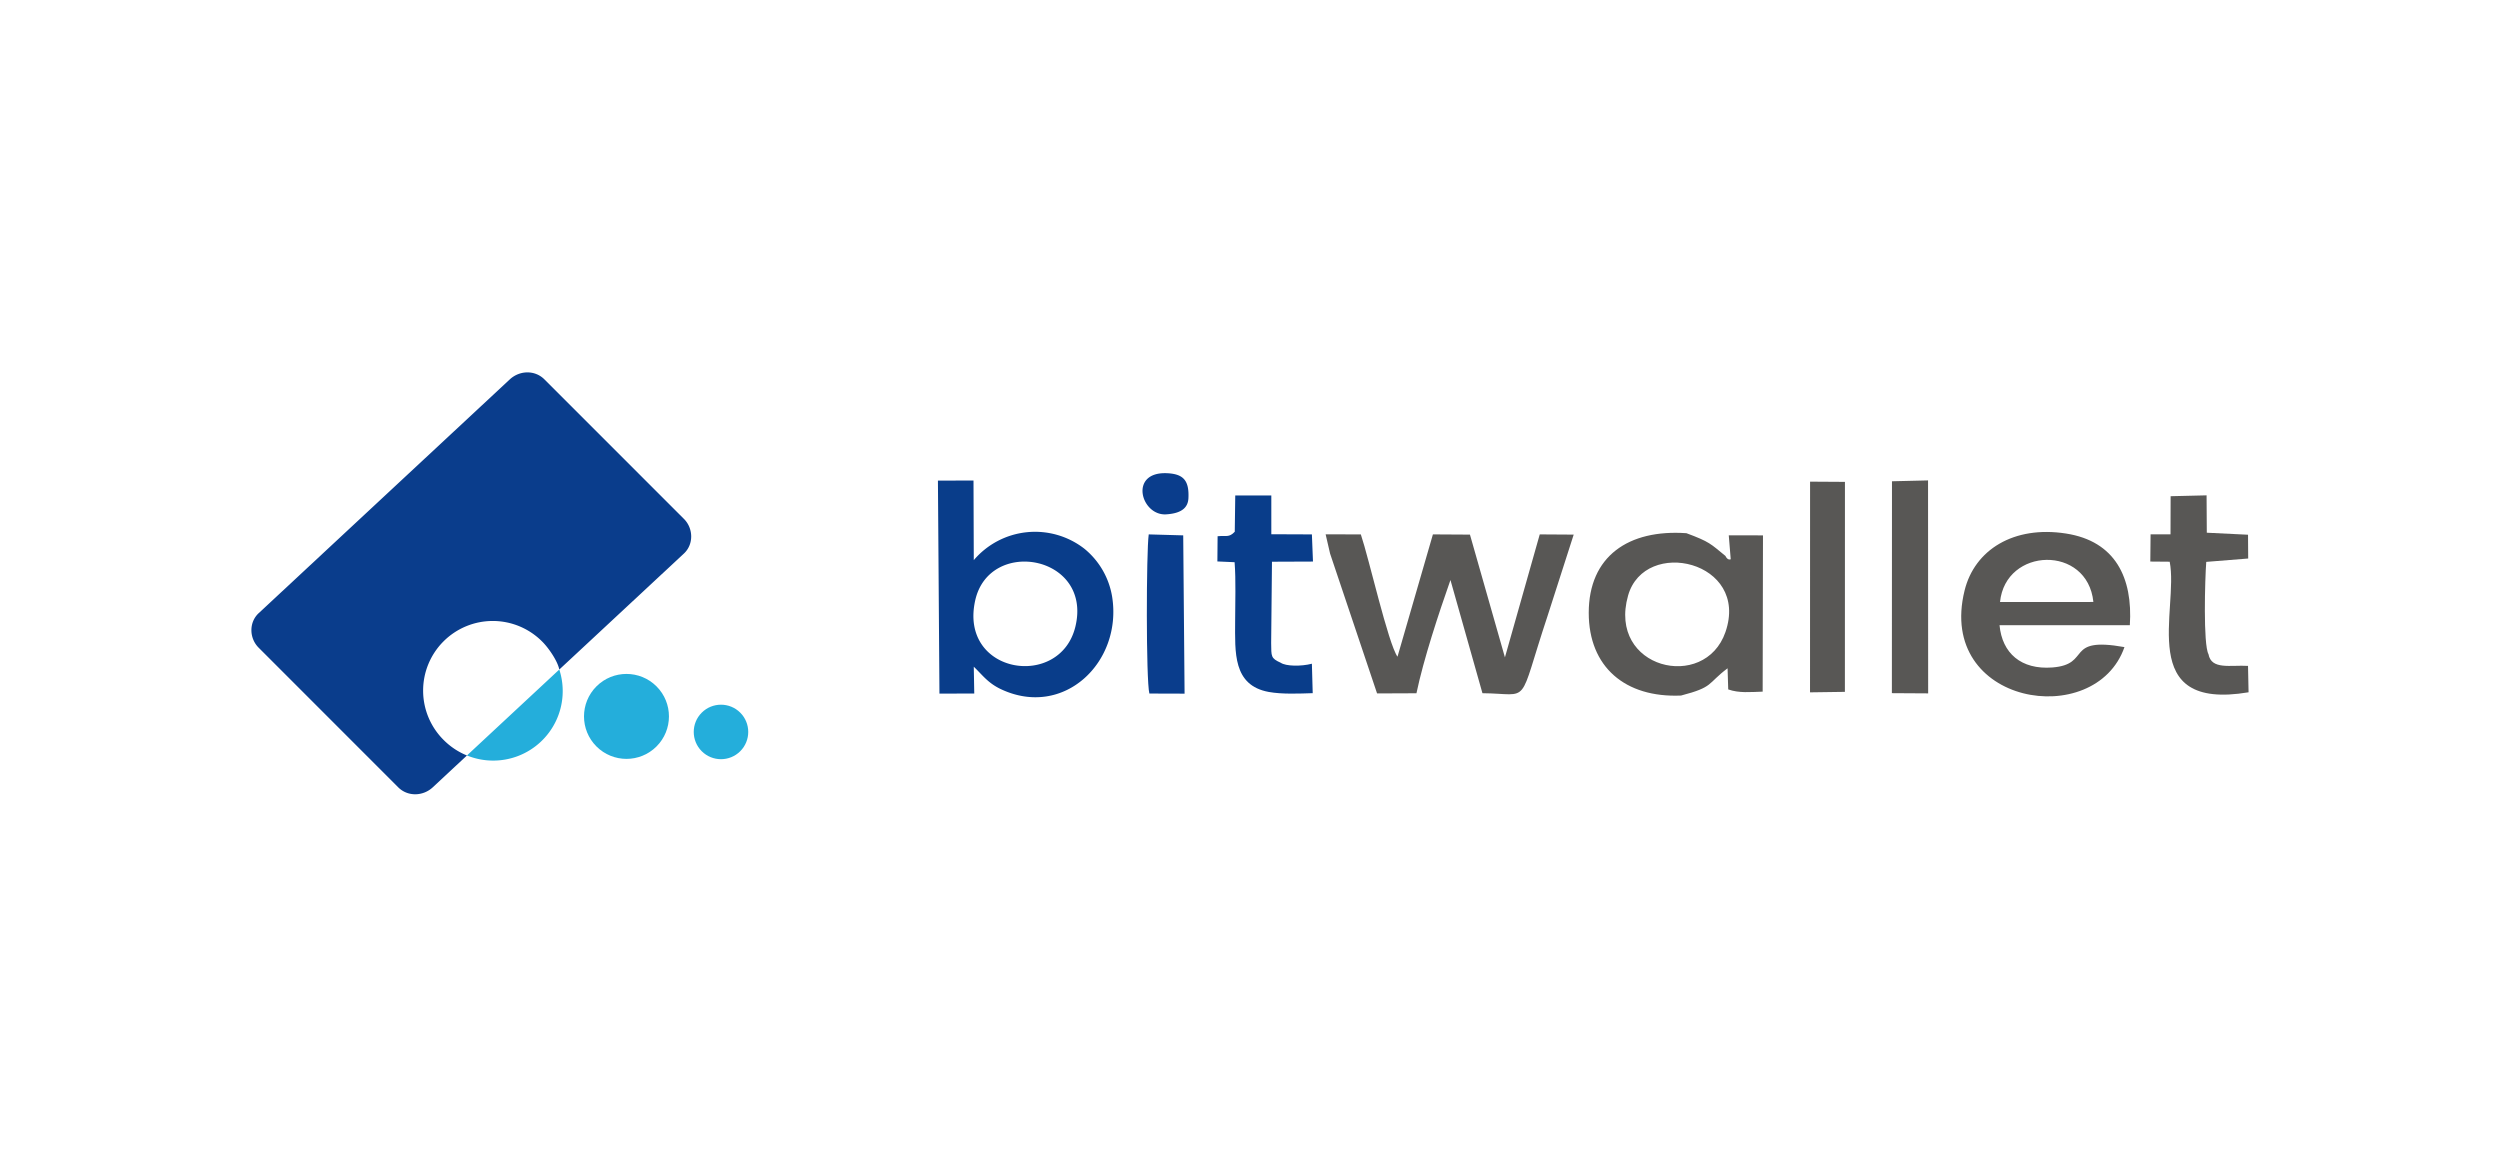 <?xml version="1.0" encoding="UTF-8"?>
<svg xmlns="http://www.w3.org/2000/svg" width="150" height="70" viewBox="0 0 46.027 21.478" shape-rendering="geometricPrecision" image-rendering="optimizeQuality" fill-rule="evenodd" xmlns:v="https://vecta.io/nano"><path d="M24.488 10.192l.865 2.574.725-.003c.131-.628.408-1.464.626-2.085l.589 2.084c.909.008.636.274 1.198-1.42l.482-1.5-.625-.004-.641 2.264-.644-2.26-.682-.004-.652 2.252c-.172-.245-.523-1.802-.675-2.252l-.648-.001.082.355z" fill="#585755"/><path d="M19.799 11.535c-.28 1.164-2.142.879-1.846-.476.256-1.176 2.162-.838 1.846.476zm-1.862 1.233l-.009-.494c.159.151.258.3.503.415 1.156.542 2.233-.499 2.045-1.699a1.44 1.44 0 0 0-.514-.89 1.48 1.48 0 0 0-2.034.212l-.005-1.466-.655.002.028 3.921.641-.001z" fill="#093d8a"/><path d="M31.767 11.636c-.381 1.104-2.174.676-1.793-.671.306-1.082 2.244-.636 1.793.671zm-.818 1.169c.607-.158.475-.214.857-.502l.012.389c.199.071.409.048.634.041l.006-2.877-.63-.001.036.441c-.01.002-.056.024-.098-.062-.276-.225-.289-.259-.717-.418-1.066-.075-1.799.424-1.799 1.467 0 .994.669 1.566 1.699 1.522zm5.873-1.722c.101-1.012 1.611-1.057 1.719-.001l-1.719.001zm2.291.83c-1.115-.199-.596.318-1.327.375-.576.044-.925-.263-.973-.778h2.399c.057-.875-.268-1.547-1.175-1.688-.962-.15-1.684.299-1.868 1.051-.519 2.11 2.407 2.581 2.944 1.04z" fill="#585755"/><path d="M22.733 9.789c-.107.113-.156.066-.316.083l-.004.464.317.014c.026.344.01.735.01 1.085-.001.57-.046 1.183.621 1.304.246.044.555.03.807.022l-.015-.542c-.201.052-.48.047-.574-.018-.185-.083-.172-.117-.176-.36l.015-1.5.755-.003-.02-.5-.747-.003v-.714h-.664l-.009.668z" fill="#093d8a"/><path d="M40.66 12.043c-.099-.177-.065-1.388-.041-1.699l.772-.062-.003-.438-.759-.037-.004-.688-.662.016-.002.702h-.367l-.005.501.357.003c.172.882-.636 2.755 1.452 2.404l-.01-.486c-.322-.019-.675.077-.728-.216zm-5.829.718l.668.004-.002-3.921-.664.016zm-1.507-.015l.642-.009.001-3.866-.642-.004z" fill="#585755"/><g fill="#0a3d8c"><path d="M21.809 12.77l-.025-2.914-.635-.018c-.045.315-.051 2.686.012 2.93l.648.002z"/><path d="M21.495 8.712c-.721-.039-.49.787-.024.757.3-.019.401-.136.409-.297.015-.32-.087-.444-.385-.46zm-8.903 1.478c.181-.169.175-.462 0-.637l-2.569-2.569c-.175-.175-.455-.168-.637 0l-4.623 4.304c-.182.169-.176.462 0 .637l2.568 2.569c.175.175.456.168.637 0l.629-.586-.024-.01h-.001a1.29 1.29 0 0 1-.402-.273 1.282 1.282 0 1 1 1.813-1.813c.114.113.282.353.314.514.001 0 1.951-1.816 2.295-2.136z"/></g><g fill="#24aedb"><path d="M10.297 12.326a1.28 1.28 0 0 1-1.7 1.582l1.7-1.582z"/><circle transform="matrix(.053 -.053 .053 .053 11.534 13.189)" r="10.433"/><circle transform="matrix(.034 -.034 .034 .034 13.274 13.475)" r="10.433"/></g></svg>